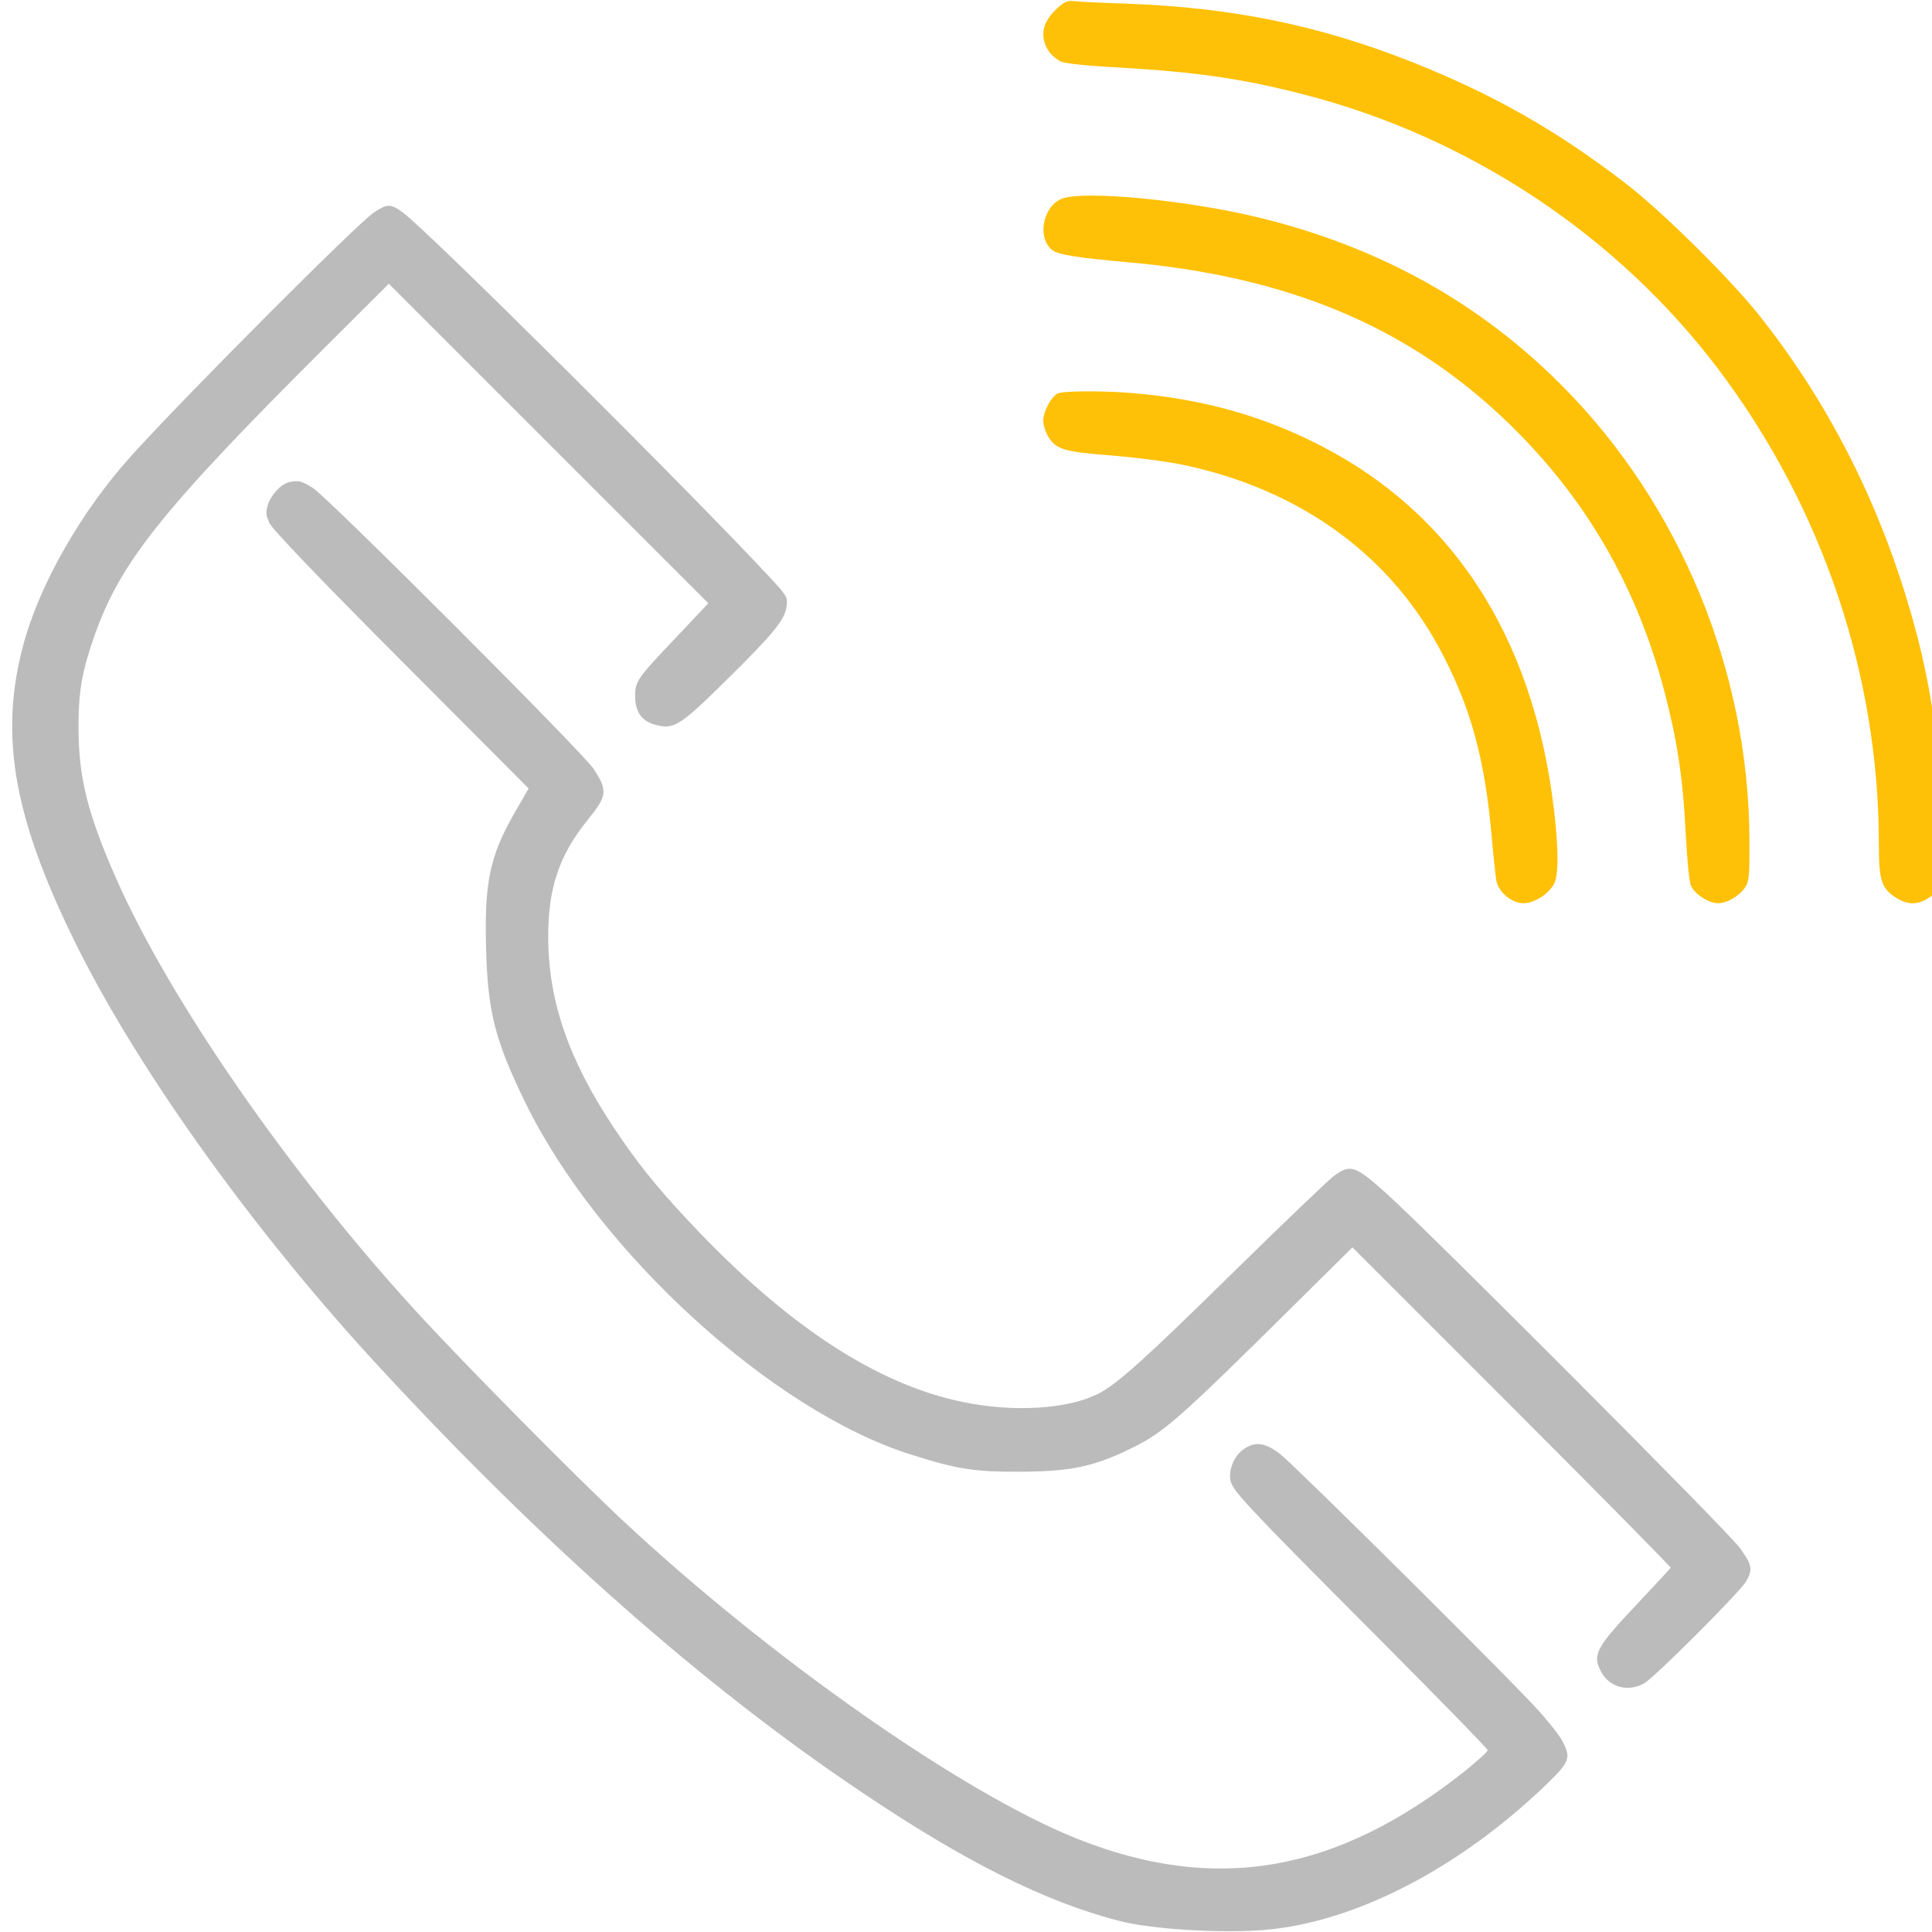 <?xml version="1.0" standalone="no"?>
<svg version="1.0" xmlns="http://www.w3.org/2000/svg"  width="45" height="45" viewBox="0 0 800 800"  preserveAspectRatio="xMidYMid meet">
<g transform="translate(-25,860) scale(0.1,-0.1)" fill="#bbb" stroke="none">
<path fill="#ffc107" d="M4627 8565 c-60 -55 -73 -114 -37 -173 11 -18 35 -39 53 -47 19 -8 113 -18 232 -24 326 -19 517 -46 769 -111 687 -175 1306 -586 1726 -1145 427 -569 660 -1260 660 -1961 0 -146 10 -180 66 -218 55 -37 101 -35 156 7 l43 33 -3 170 c-6 359 -32 584 -97 846 -128 506 -351 963 -661 1353 -121 152 -403 431 -552 545 -284 219 -547 368 -877 500 -389 155 -755 230 -1195 245 -96 3 -191 8 -210 10 -29 4 -41 -1 -73 -30z"/>
<path fill="#ffc107" d="M4644 7776 c-78 -34 -100 -165 -35 -213 25 -18 110 -31 301 -48 673 -58 1173 -268 1584 -665 323 -312 536 -680 651 -1125 51 -197 74 -352 85 -573 6 -115 15 -205 22 -220 17 -36 74 -72 112 -72 38 0 89 30 113 67 16 24 18 49 17 198 -3 697 -287 1385 -773 1875 -340 343 -750 572 -1241 695 -304 76 -749
119 -836 81z"/>
<path d="M1798 7720 c-68 -45 -781 -760 -1004 -1007 -208 -230 -381 -534 -448 -785 -102 -382 -37 -730 235 -1270 262 -517 731 -1169 1239 -1718 681 -737 1348 -1325 1995 -1759 430 -290 763 -456 1069 -535 134 -35 430 -53 607 -37 371 33 797 252 1157 597 102 98 108 114 73 182 -10 21 -53 76 -94 122 -100 114 -1008 1015 -1075 1068 -65 51 -108 55 -158 17 -36 -28 -59 -87 -48 -129 10 -41 77 -112 580 -617 266 -267 484 -490 484 -496 0 -7 -44 -46 -97 -89 -530 -419 -1027 -506 -1600 -279 -476 189 -1280 753 -1893 1327 -200 188 -653 646 -847 858 -521 569 -1019 1287 -1241 1790 -119 270 -156 417 -157 625 0 154 14 234 67 385 108 305 283 523 962 1200 l256 255 662 -662 661 -661 -132 -140 c-162 -170 -171 -183 -171 -245 0 -64 27 -103 83 -118 77 -21 102 -5 289 179 198 195 248 255 255 311 5 38 2 43 -67 118 -330 355 -1423 1442 -1523 1514 -50 36 -63 36 -119 -1z"/>
<path fill="#ffc107" d="M4628 6970 c-27 -16 -58 -75 -58 -111 0 -19 9 -48 20 -66 32 -54 66 -64 262 -79 98 -8 232 -25 298 -39 492 -104 868 -381 1078 -793 114 -222 169 -426 197 -727 8 -93 18 -185 21 -202 9 -47 64 -93 112 -93 45 0 105 38 127 80 19 38 19 138 0 305 -86 730 -432 1254 -1015 1534 -216 104 -440 165 -694 190 -135 14 -325 14 -348 1z"/>
<path d="M1445 6603 c-32 -8 -74 -54 -86 -94 -9 -30 -8 -43 7 -75 12 -26 198 -221 545 -569 l528 -530 -55 -95 c-107 -186 -129 -292 -121 -575 7 -256 38 -376 162 -630 301 -618 1024 -1278 1597 -1458 192 -61 263 -72 453 -71 202 1 296 19 443 89 151 72 195 110 715 625 l217 215 660 -660 c363 -363 659 -663 658 -667 -2 -3 -59 -65 -127 -137 -179 -189 -197 -220 -165 -286 33 -71 115 -95 184 -54 45 27 391 373 419 419 30 50 27 70 -26 142 -53 72 -1288 1310 -1462 1466 -130 116 -149 123 -217 73 -21 -15 -208 -194 -414 -396 -369 -363 -484 -466 -562 -506 -125 -64 -350 -78 -558 -35 -361 73 -736 320 -1135 746 -139 148 -218 247 -315 393 -186 280 -270 524 -270 789 0 201 45 335 161 480 84 103 86 123 28 213 -43 67 -1100 1124 -1163 1164 -49 31 -61 33 -101 24z"/>
</g>
</svg>